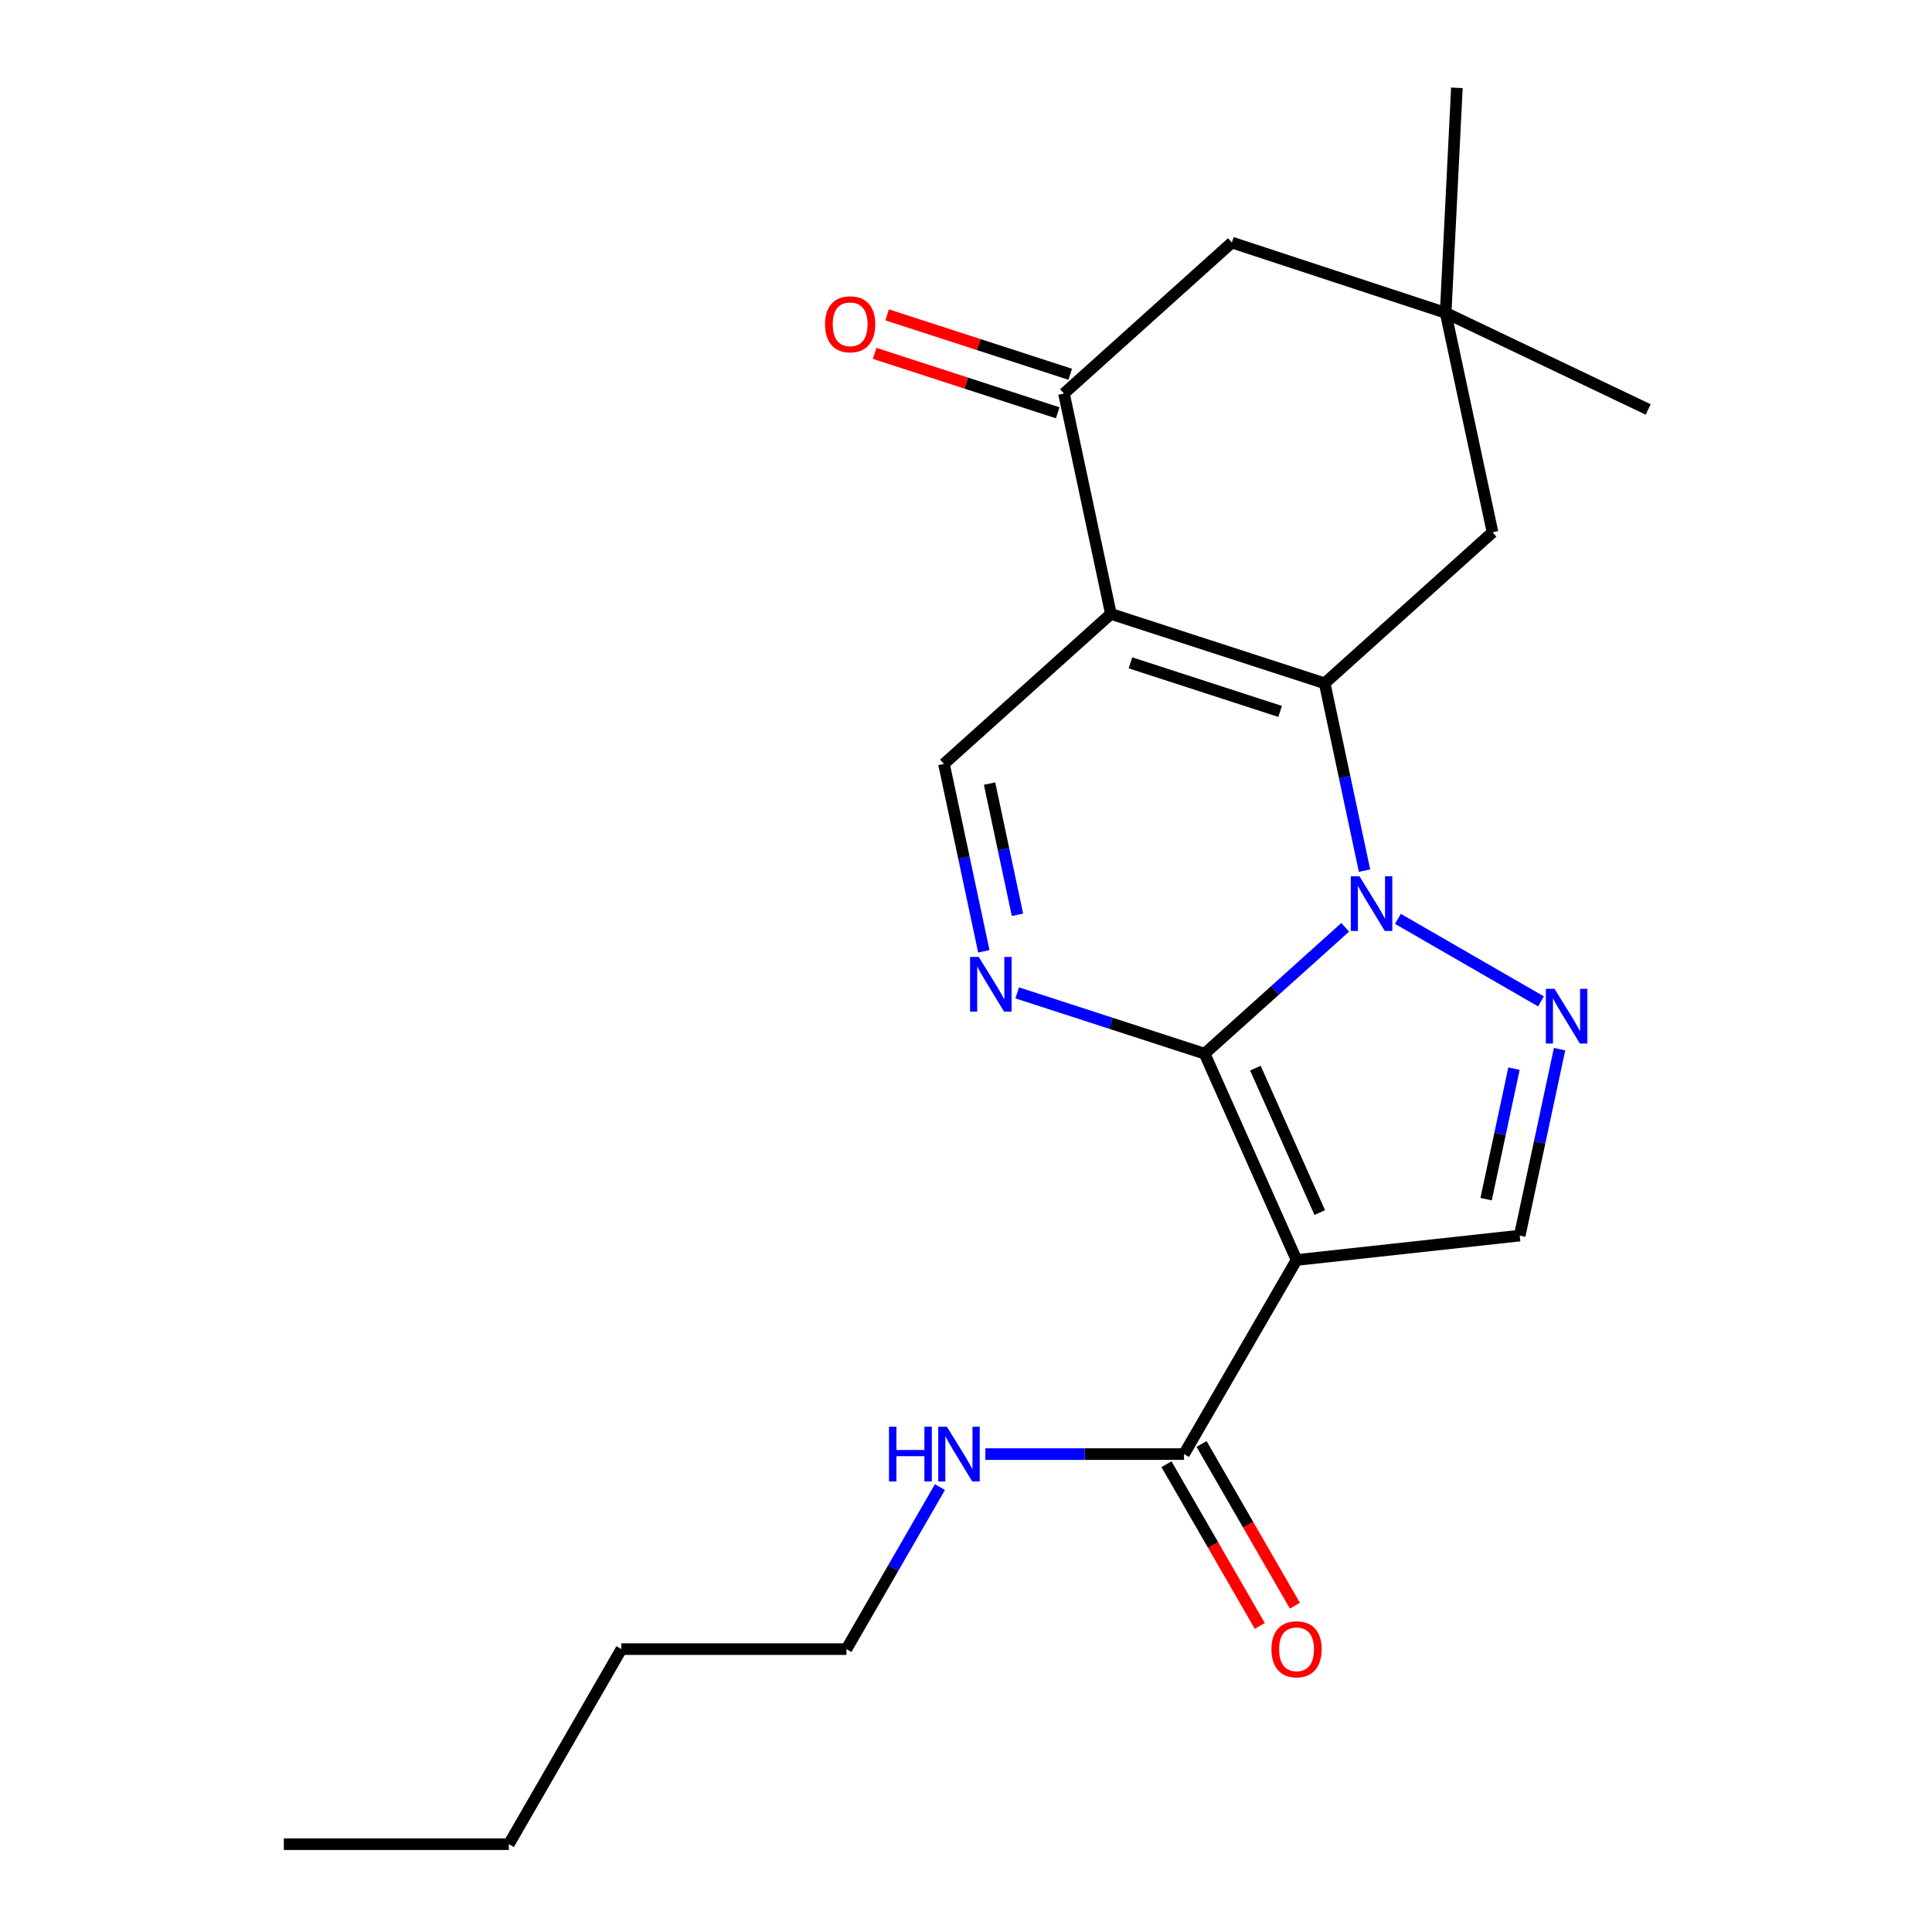 <?xml version='1.0' encoding='iso-8859-1'?>
<svg version='1.1' baseProfile='full'
              xmlns='http://www.w3.org/2000/svg'
                      xmlns:rdkit='http://www.rdkit.org/xml'
                      xmlns:xlink='http://www.w3.org/1999/xlink'
                  xml:space='preserve'
width='1000px' height='1000px' viewBox='0 0 1000 1000'>
<!-- END OF HEADER -->
<rect style='opacity:1.0;fill:#FFFFFF;stroke:none' width='1000' height='1000' x='0' y='0'> </rect>
<path class='bond-0' d='M 696.265,479.984 L 659.888,512.683' style='fill:none;fill-rule:evenodd;stroke:#0000FF;stroke-width:6px;stroke-linecap:butt;stroke-linejoin:miter;stroke-opacity:1' />
<path class='bond-0' d='M 659.888,512.683 L 623.512,545.382' style='fill:none;fill-rule:evenodd;stroke:#000000;stroke-width:6px;stroke-linecap:butt;stroke-linejoin:miter;stroke-opacity:1' />
<path class='bond-1' d='M 706.277,450.644 L 695.965,402.159' style='fill:none;fill-rule:evenodd;stroke:#0000FF;stroke-width:6px;stroke-linecap:butt;stroke-linejoin:miter;stroke-opacity:1' />
<path class='bond-1' d='M 695.965,402.159 L 685.652,353.675' style='fill:none;fill-rule:evenodd;stroke:#000000;stroke-width:6px;stroke-linecap:butt;stroke-linejoin:miter;stroke-opacity:1' />
<path class='bond-4' d='M 723.563,475.596 L 797.615,518.319' style='fill:none;fill-rule:evenodd;stroke:#0000FF;stroke-width:6px;stroke-linecap:butt;stroke-linejoin:miter;stroke-opacity:1' />
<path class='bond-3' d='M 623.512,545.382 L 671.095,652.171' style='fill:none;fill-rule:evenodd;stroke:#000000;stroke-width:6px;stroke-linecap:butt;stroke-linejoin:miter;stroke-opacity:1' />
<path class='bond-3' d='M 649.796,552.869 L 683.105,627.621' style='fill:none;fill-rule:evenodd;stroke:#000000;stroke-width:6px;stroke-linecap:butt;stroke-linejoin:miter;stroke-opacity:1' />
<path class='bond-5' d='M 623.512,545.382 L 575.008,529.645' style='fill:none;fill-rule:evenodd;stroke:#000000;stroke-width:6px;stroke-linecap:butt;stroke-linejoin:miter;stroke-opacity:1' />
<path class='bond-5' d='M 575.008,529.645 L 526.505,513.908' style='fill:none;fill-rule:evenodd;stroke:#0000FF;stroke-width:6px;stroke-linecap:butt;stroke-linejoin:miter;stroke-opacity:1' />
<path class='bond-2' d='M 685.652,353.675 L 574.997,317.76' style='fill:none;fill-rule:evenodd;stroke:#000000;stroke-width:6px;stroke-linecap:butt;stroke-linejoin:miter;stroke-opacity:1' />
<path class='bond-2' d='M 662.582,368.226 L 585.124,343.085' style='fill:none;fill-rule:evenodd;stroke:#000000;stroke-width:6px;stroke-linecap:butt;stroke-linejoin:miter;stroke-opacity:1' />
<path class='bond-10' d='M 685.652,353.675 L 772.527,275.522' style='fill:none;fill-rule:evenodd;stroke:#000000;stroke-width:6px;stroke-linecap:butt;stroke-linejoin:miter;stroke-opacity:1' />
<path class='bond-8' d='M 574.997,317.76 L 550.704,203.693' style='fill:none;fill-rule:evenodd;stroke:#000000;stroke-width:6px;stroke-linecap:butt;stroke-linejoin:miter;stroke-opacity:1' />
<path class='bond-23' d='M 574.997,317.76 L 488.599,395.401' style='fill:none;fill-rule:evenodd;stroke:#000000;stroke-width:6px;stroke-linecap:butt;stroke-linejoin:miter;stroke-opacity:1' />
<path class='bond-9' d='M 671.095,652.171 L 612.844,752.637' style='fill:none;fill-rule:evenodd;stroke:#000000;stroke-width:6px;stroke-linecap:butt;stroke-linejoin:miter;stroke-opacity:1' />
<path class='bond-22' d='M 671.095,652.171 L 786.606,639.536' style='fill:none;fill-rule:evenodd;stroke:#000000;stroke-width:6px;stroke-linecap:butt;stroke-linejoin:miter;stroke-opacity:1' />
<path class='bond-7' d='M 807.229,543.033 L 796.918,591.284' style='fill:none;fill-rule:evenodd;stroke:#0000FF;stroke-width:6px;stroke-linecap:butt;stroke-linejoin:miter;stroke-opacity:1' />
<path class='bond-7' d='M 796.918,591.284 L 786.606,639.536' style='fill:none;fill-rule:evenodd;stroke:#000000;stroke-width:6px;stroke-linecap:butt;stroke-linejoin:miter;stroke-opacity:1' />
<path class='bond-7' d='M 783.637,553.127 L 776.419,586.904' style='fill:none;fill-rule:evenodd;stroke:#0000FF;stroke-width:6px;stroke-linecap:butt;stroke-linejoin:miter;stroke-opacity:1' />
<path class='bond-7' d='M 776.419,586.904 L 769.201,620.68' style='fill:none;fill-rule:evenodd;stroke:#000000;stroke-width:6px;stroke-linecap:butt;stroke-linejoin:miter;stroke-opacity:1' />
<path class='bond-6' d='M 509.226,492.404 L 498.912,443.902' style='fill:none;fill-rule:evenodd;stroke:#0000FF;stroke-width:6px;stroke-linecap:butt;stroke-linejoin:miter;stroke-opacity:1' />
<path class='bond-6' d='M 498.912,443.902 L 488.599,395.401' style='fill:none;fill-rule:evenodd;stroke:#000000;stroke-width:6px;stroke-linecap:butt;stroke-linejoin:miter;stroke-opacity:1' />
<path class='bond-6' d='M 526.635,473.493 L 519.416,439.542' style='fill:none;fill-rule:evenodd;stroke:#0000FF;stroke-width:6px;stroke-linecap:butt;stroke-linejoin:miter;stroke-opacity:1' />
<path class='bond-6' d='M 519.416,439.542 L 512.196,405.591' style='fill:none;fill-rule:evenodd;stroke:#000000;stroke-width:6px;stroke-linecap:butt;stroke-linejoin:miter;stroke-opacity:1' />
<path class='bond-13' d='M 553.941,193.724 L 506.562,178.343' style='fill:none;fill-rule:evenodd;stroke:#000000;stroke-width:6px;stroke-linecap:butt;stroke-linejoin:miter;stroke-opacity:1' />
<path class='bond-13' d='M 506.562,178.343 L 459.183,162.963' style='fill:none;fill-rule:evenodd;stroke:#FF0000;stroke-width:6px;stroke-linecap:butt;stroke-linejoin:miter;stroke-opacity:1' />
<path class='bond-13' d='M 547.468,213.662 L 500.089,198.281' style='fill:none;fill-rule:evenodd;stroke:#000000;stroke-width:6px;stroke-linecap:butt;stroke-linejoin:miter;stroke-opacity:1' />
<path class='bond-13' d='M 500.089,198.281 L 452.71,182.9' style='fill:none;fill-rule:evenodd;stroke:#FF0000;stroke-width:6px;stroke-linecap:butt;stroke-linejoin:miter;stroke-opacity:1' />
<path class='bond-24' d='M 550.704,203.693 L 637.603,125.54' style='fill:none;fill-rule:evenodd;stroke:#000000;stroke-width:6px;stroke-linecap:butt;stroke-linejoin:miter;stroke-opacity:1' />
<path class='bond-14' d='M 603.767,757.875 L 627.919,799.73' style='fill:none;fill-rule:evenodd;stroke:#000000;stroke-width:6px;stroke-linecap:butt;stroke-linejoin:miter;stroke-opacity:1' />
<path class='bond-14' d='M 627.919,799.73 L 652.072,841.584' style='fill:none;fill-rule:evenodd;stroke:#FF0000;stroke-width:6px;stroke-linecap:butt;stroke-linejoin:miter;stroke-opacity:1' />
<path class='bond-14' d='M 621.922,747.398 L 646.075,789.253' style='fill:none;fill-rule:evenodd;stroke:#000000;stroke-width:6px;stroke-linecap:butt;stroke-linejoin:miter;stroke-opacity:1' />
<path class='bond-14' d='M 646.075,789.253 L 670.228,831.107' style='fill:none;fill-rule:evenodd;stroke:#FF0000;stroke-width:6px;stroke-linecap:butt;stroke-linejoin:miter;stroke-opacity:1' />
<path class='bond-15' d='M 612.844,752.637 L 561.432,752.637' style='fill:none;fill-rule:evenodd;stroke:#000000;stroke-width:6px;stroke-linecap:butt;stroke-linejoin:miter;stroke-opacity:1' />
<path class='bond-15' d='M 561.432,752.637 L 510.019,752.637' style='fill:none;fill-rule:evenodd;stroke:#0000FF;stroke-width:6px;stroke-linecap:butt;stroke-linejoin:miter;stroke-opacity:1' />
<path class='bond-11' d='M 772.527,275.522 L 748.269,161.932' style='fill:none;fill-rule:evenodd;stroke:#000000;stroke-width:6px;stroke-linecap:butt;stroke-linejoin:miter;stroke-opacity:1' />
<path class='bond-12' d='M 748.269,161.932 L 637.603,125.54' style='fill:none;fill-rule:evenodd;stroke:#000000;stroke-width:6px;stroke-linecap:butt;stroke-linejoin:miter;stroke-opacity:1' />
<path class='bond-16' d='M 748.269,161.932 L 754.081,45.455' style='fill:none;fill-rule:evenodd;stroke:#000000;stroke-width:6px;stroke-linecap:butt;stroke-linejoin:miter;stroke-opacity:1' />
<path class='bond-17' d='M 748.269,161.932 L 853.09,211.938' style='fill:none;fill-rule:evenodd;stroke:#000000;stroke-width:6px;stroke-linecap:butt;stroke-linejoin:miter;stroke-opacity:1' />
<path class='bond-18' d='M 486.514,769.71 L 462.315,811.645' style='fill:none;fill-rule:evenodd;stroke:#0000FF;stroke-width:6px;stroke-linecap:butt;stroke-linejoin:miter;stroke-opacity:1' />
<path class='bond-18' d='M 462.315,811.645 L 438.116,853.579' style='fill:none;fill-rule:evenodd;stroke:#000000;stroke-width:6px;stroke-linecap:butt;stroke-linejoin:miter;stroke-opacity:1' />
<path class='bond-19' d='M 438.116,853.579 L 321.638,853.579' style='fill:none;fill-rule:evenodd;stroke:#000000;stroke-width:6px;stroke-linecap:butt;stroke-linejoin:miter;stroke-opacity:1' />
<path class='bond-20' d='M 321.638,853.579 L 263.376,954.545' style='fill:none;fill-rule:evenodd;stroke:#000000;stroke-width:6px;stroke-linecap:butt;stroke-linejoin:miter;stroke-opacity:1' />
<path class='bond-21' d='M 263.376,954.545 L 146.91,954.545' style='fill:none;fill-rule:evenodd;stroke:#000000;stroke-width:6px;stroke-linecap:butt;stroke-linejoin:miter;stroke-opacity:1' />
<path  class='atom-0' d='M 703.649 453.559
L 712.929 468.559
Q 713.849 470.039, 715.329 472.719
Q 716.809 475.399, 716.889 475.559
L 716.889 453.559
L 720.649 453.559
L 720.649 481.879
L 716.769 481.879
L 706.809 465.479
Q 705.649 463.559, 704.409 461.359
Q 703.209 459.159, 702.849 458.479
L 702.849 481.879
L 699.169 481.879
L 699.169 453.559
L 703.649 453.559
' fill='#0000FF'/>
<path  class='atom-5' d='M 804.615 511.809
L 813.895 526.809
Q 814.815 528.289, 816.295 530.969
Q 817.775 533.649, 817.855 533.809
L 817.855 511.809
L 821.615 511.809
L 821.615 540.129
L 817.735 540.129
L 807.775 523.729
Q 806.615 521.809, 805.375 519.609
Q 804.175 517.409, 803.815 516.729
L 803.815 540.129
L 800.135 540.129
L 800.135 511.809
L 804.615 511.809
' fill='#0000FF'/>
<path  class='atom-6' d='M 506.597 495.319
L 515.877 510.319
Q 516.797 511.799, 518.277 514.479
Q 519.757 517.159, 519.837 517.319
L 519.837 495.319
L 523.597 495.319
L 523.597 523.639
L 519.717 523.639
L 509.757 507.239
Q 508.597 505.319, 507.357 503.119
Q 506.157 500.919, 505.797 500.239
L 505.797 523.639
L 502.117 523.639
L 502.117 495.319
L 506.597 495.319
' fill='#0000FF'/>
<path  class='atom-14' d='M 427.038 167.847
Q 427.038 161.047, 430.398 157.247
Q 433.758 153.447, 440.038 153.447
Q 446.318 153.447, 449.678 157.247
Q 453.038 161.047, 453.038 167.847
Q 453.038 174.727, 449.638 178.647
Q 446.238 182.527, 440.038 182.527
Q 433.798 182.527, 430.398 178.647
Q 427.038 174.767, 427.038 167.847
M 440.038 179.327
Q 444.358 179.327, 446.678 176.447
Q 449.038 173.527, 449.038 167.847
Q 449.038 162.287, 446.678 159.487
Q 444.358 156.647, 440.038 156.647
Q 435.718 156.647, 433.358 159.447
Q 431.038 162.247, 431.038 167.847
Q 431.038 173.567, 433.358 176.447
Q 435.718 179.327, 440.038 179.327
' fill='#FF0000'/>
<path  class='atom-15' d='M 658.095 853.659
Q 658.095 846.859, 661.455 843.059
Q 664.815 839.259, 671.095 839.259
Q 677.375 839.259, 680.735 843.059
Q 684.095 846.859, 684.095 853.659
Q 684.095 860.539, 680.695 864.459
Q 677.295 868.339, 671.095 868.339
Q 664.855 868.339, 661.455 864.459
Q 658.095 860.579, 658.095 853.659
M 671.095 865.139
Q 675.415 865.139, 677.735 862.259
Q 680.095 859.339, 680.095 853.659
Q 680.095 848.099, 677.735 845.299
Q 675.415 842.459, 671.095 842.459
Q 666.775 842.459, 664.415 845.259
Q 662.095 848.059, 662.095 853.659
Q 662.095 859.379, 664.415 862.259
Q 666.775 865.139, 671.095 865.139
' fill='#FF0000'/>
<path  class='atom-16' d='M 460.147 738.477
L 463.987 738.477
L 463.987 750.517
L 478.467 750.517
L 478.467 738.477
L 482.307 738.477
L 482.307 766.797
L 478.467 766.797
L 478.467 753.717
L 463.987 753.717
L 463.987 766.797
L 460.147 766.797
L 460.147 738.477
' fill='#0000FF'/>
<path  class='atom-16' d='M 490.107 738.477
L 499.387 753.477
Q 500.307 754.957, 501.787 757.637
Q 503.267 760.317, 503.347 760.477
L 503.347 738.477
L 507.107 738.477
L 507.107 766.797
L 503.227 766.797
L 493.267 750.397
Q 492.107 748.477, 490.867 746.277
Q 489.667 744.077, 489.307 743.397
L 489.307 766.797
L 485.627 766.797
L 485.627 738.477
L 490.107 738.477
' fill='#0000FF'/>
</svg>
